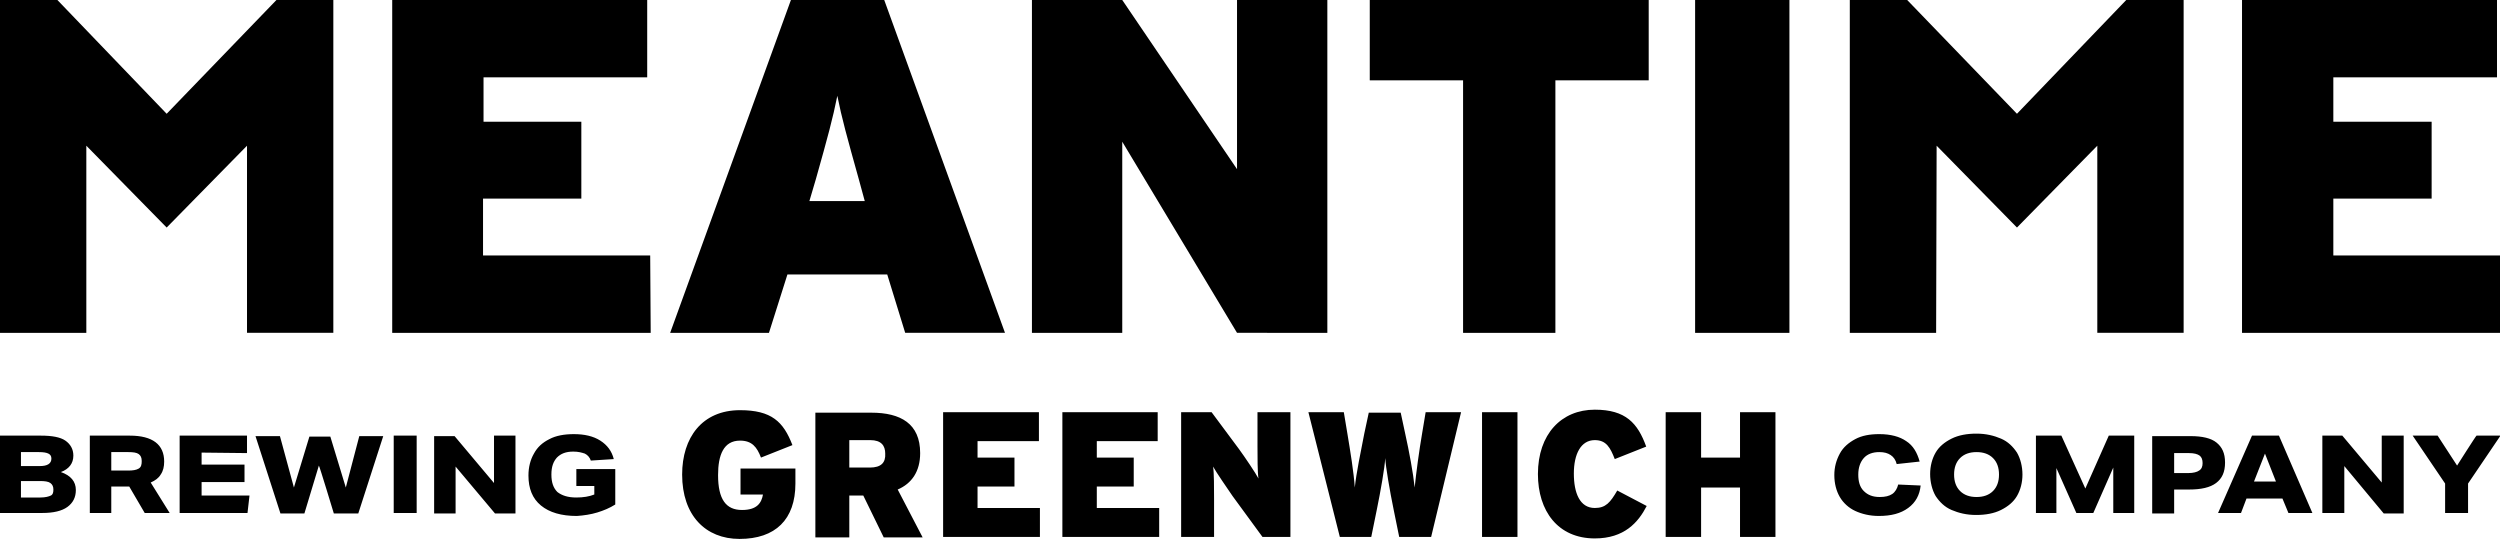 <?xml version="1.0" encoding="utf-8"?>
<!-- Generator: Adobe Illustrator 28.1.0, SVG Export Plug-In . SVG Version: 6.00 Build 0)  -->
<svg version="1.1" id="Layer_2_00000050644309271010174910000001196223576149860021_"
	 xmlns="http://www.w3.org/2000/svg" xmlns:xlink="http://www.w3.org/1999/xlink" x="0px" y="0px" width="501px" height="108px"
	 viewBox="0 0 501 108" style="enable-background:new 0 0 501 108;" xml:space="preserve">
<path d="M224.9,28.4l23,38.3l0,0H266V0h-18.1v33.9L224.9,0l0,0h-18.1v66.7h18.1V28.4z M130.3,51.2H96.8V39.8h19.7V24.4H96.9v-8.9
	h32.8V0H78.6v66.7h51.8L130.3,51.2L130.3,51.2z M157.8,55h20l3.6,11.7h20L177.2,0h-18.7l-24.2,66.7h19.8L157.8,55L157.8,55z
	 M163.5,35.9c2.4-8.5,3.4-12.2,4.3-16.7c0.9,4.5,1.9,8.1,4.3,16.7l1.2,4.4h-11.1L163.5,35.9z M293.2,66.7h18.5V16.1h18.7V0h-55.9
	v16.1h18.7L293.2,66.7L293.2,66.7z M358.6,0h-18.9v66.7h18.9V0z M467.6,51.2V39.8h19.7V24.4h-19.7v-8.9h32.8V0h-51.1v66.7H501V51.2
	L467.6,51.2L467.6,51.2z M17.3,29.2l16.1,16.4l16.1-16.4v37.5h17.3V0H55.4L33.4,22.8L11.5,0H0v66.7h17.3V29.2z M388.1,29.2
	l16.1,16.4l16.1-16.4v37.5h17.3V0h-11.5l-21.9,22.8L382.2,0h-11.5v66.7H388L388.1,29.2L388.1,29.2z M12.2,94.6
	c1.6-0.6,2.5-1.7,2.5-3.3c0-1.3-0.6-2.3-1.6-3s-2.7-1-4.9-1H0v15.5h8.5c2.2,0,3.9-0.4,5-1.2c1.1-0.8,1.7-1.9,1.7-3.4
	C15.2,96.5,14.2,95.3,12.2,94.6L12.2,94.6z M4.2,90.6h3.6c0.9,0,1.5,0.1,1.9,0.3c0.4,0.2,0.6,0.5,0.6,1c0,1-0.8,1.5-2.3,1.5H4.2
	C4.2,93.4,4.2,90.6,4.2,90.6z M10.2,99.3c-0.4,0.2-1.1,0.4-2.1,0.4H4.2v-3.3h3.8c1,0,1.7,0.1,2.1,0.4c0.4,0.3,0.6,0.7,0.6,1.3
	S10.6,99.1,10.2,99.3z M32.2,95.1c0.5-0.7,0.7-1.6,0.7-2.6c0-3.4-2.3-5.2-6.9-5.2H18v15.5h4.3v-5.3h3.6l3.1,5.3h5l-3.8-6.1
	C31.1,96.3,31.8,95.8,32.2,95.1L32.2,95.1z M27.8,93.9c-0.5,0.3-1.2,0.4-2.1,0.4h-3.4v-3.7h3.4c1,0,1.7,0.1,2.1,0.4
	c0.4,0.3,0.6,0.7,0.6,1.4S28.3,93.6,27.8,93.9L27.8,93.9z M49.5,90.8v-3.5H36v15.5h13.6l0.4-3.5h-9.6v-2.7H49v-3.5h-8.6v-2.4
	L49.5,90.8L49.5,90.8z M66.9,102.9h4.9l5-15.5H72l-2.7,10.3l-3.1-10.2H62l-3.1,10.2l-2.8-10.3h-4.9l5,15.5h4.8l2.9-9.6
	C64,93.3,66.9,102.9,66.9,102.9z M83.5,102.9V87.3h-4.6v15.5H83.5z M99,96.8l-7.9-9.4H87v15.5h4.3v-9.4l7.9,9.4h4.1V87.3H99V96.8z
	 M119.7,102.7c1.3-0.4,2.5-0.9,3.6-1.6V94h-7.8v3.4h3.6v1.7c-1,0.4-2.2,0.6-3.6,0.6c-1.7,0-2.9-0.4-3.8-1.1
	c-0.8-0.8-1.2-1.9-1.2-3.5s0.4-2.6,1.1-3.4c0.8-0.8,1.8-1.2,3.3-1.2c1,0,1.7,0.2,2.3,0.4c0.6,0.3,1,0.8,1.2,1.4L123,92
	c-0.4-1.6-1.3-2.8-2.7-3.7c-1.4-0.9-3.2-1.3-5.3-1.3c-1.9,0-3.6,0.3-4.9,1c-1.4,0.7-2.4,1.6-3.1,2.9c-0.7,1.2-1.1,2.7-1.1,4.4
	c0,2.6,0.8,4.6,2.5,6c1.7,1.4,4.1,2.1,7.2,2.1C117,103.3,118.4,103.1,119.7,102.7L119.7,102.7z M380.4,97.1
	c-0.2,0.8-0.6,1.5-1.2,1.9c-0.6,0.4-1.4,0.6-2.5,0.6c-1.4,0-2.4-0.4-3.2-1.2c-0.8-0.8-1.1-1.9-1.1-3.3s0.4-2.5,1.1-3.3
	s1.8-1.2,3.1-1.2c1,0,1.7,0.2,2.3,0.6c0.6,0.4,1,1,1.2,1.8l4.6-0.5c-0.5-1.8-1.3-3.2-2.7-4.1c-1.3-0.9-3.1-1.4-5.4-1.4
	c-1.9,0-3.5,0.3-4.8,1s-2.4,1.6-3.1,2.9s-1.1,2.7-1.1,4.3c0,1.7,0.4,3.2,1.1,4.4c0.7,1.2,1.8,2.2,3.1,2.8c1.3,0.6,2.9,1,4.7,1
	c2.5,0,4.4-0.5,5.9-1.6c1.5-1.1,2.3-2.6,2.5-4.5L380.4,97.1L380.4,97.1z M401,87.9c-1.4-0.6-3-1-4.9-1s-3.6,0.3-5,1
	c-1.4,0.7-2.5,1.6-3.2,2.8c-0.7,1.2-1.1,2.7-1.1,4.3s0.4,3.2,1.1,4.4c0.8,1.2,1.8,2.2,3.2,2.8c1.4,0.6,3,1,4.9,1s3.6-0.3,5-1
	c1.4-0.7,2.5-1.6,3.2-2.8c0.7-1.2,1.1-2.7,1.1-4.3s-0.4-3.2-1.1-4.4C403.4,89.5,402.4,88.5,401,87.9z M399.4,98.4
	c-0.8,0.8-1.9,1.2-3.3,1.2s-2.5-0.4-3.3-1.2c-0.8-0.8-1.2-1.9-1.2-3.3s0.4-2.5,1.2-3.3c0.8-0.8,1.9-1.2,3.3-1.2s2.5,0.4,3.3,1.2
	c0.8,0.8,1.2,1.9,1.2,3.3S400.2,97.6,399.4,98.4z M427.7,102.9V87.3h-5.1l-4.7,10.6l-4.8-10.6H408v15.5h4.1v-9l4,9h3.4l4-9.1v9.1
	H427.7L427.7,102.9z M431.3,102.9h4.4v-4.8h3c2.4,0,4.2-0.4,5.4-1.3s1.8-2.2,1.8-4.1s-0.6-3.1-1.7-4c-1.1-0.9-2.9-1.3-5.2-1.3h-7.7
	L431.3,102.9L431.3,102.9z M435.7,90.8h3c1,0,1.7,0.2,2.1,0.5c0.4,0.3,0.6,0.8,0.6,1.5s-0.2,1.2-0.7,1.5c-0.4,0.3-1.2,0.5-2.1,0.5
	h-2.9L435.7,90.8L435.7,90.8z M456.7,87.3h-5.4l-6.8,15.5h4.6l1.1-2.9h7.2l1.2,2.9h4.8L456.7,87.3L456.7,87.3z M451.7,96.5l2.2-5.6
	l2.2,5.6H451.7L451.7,96.5z M477.7,102.9h4V87.3h-4.4v9.4l-7.9-9.4h-4v15.5h4.4v-9.4L477.7,102.9z M492.4,93.3l-3.9-6h-5l6.5,9.6
	v5.9h4.6v-5.9l6.5-9.6h-4.8C496.2,87.3,492.4,93.3,492.4,93.3z M159.4,96.9v-3h-11v5.2h4.5c-0.3,1.7-1.2,3.1-4.2,3.1
	c-3.2,0-4.8-2.1-4.8-7c0-4,1.1-6.9,4.4-6.9c2.4,0,3.4,1.3,4.2,3.4l6.3-2.5c-1.8-4.7-4.2-7-10.5-7c-7.6,0-11.6,5.5-11.6,12.9
	c0,8.2,4.7,12.9,11.5,12.9C155.4,108,159.4,104.1,159.4,96.9z M179.9,98.1c2.8-1.2,4.5-3.6,4.5-7.3c0-5.9-3.9-8.1-9.8-8.1h-11.2v25
	h6.8v-8.4h2.8l4.1,8.4h7.8L179.9,98.1z M174.3,93.7h-4.1v-5.5h4.2c2.2,0,3,1.1,3,2.7C177.5,92.7,176.6,93.7,174.3,93.7L174.3,93.7z
	 M208.2,88.4v-5.8H189v25h19.4v-5.8h-12.5v-4.3h7.4v-5.8h-7.4v-3.3L208.2,88.4L208.2,88.4z M232,88.4v-5.8h-19.1v25h19.4v-5.8h-12.5
	v-4.3h7.4v-5.8h-7.4v-3.3L232,88.4L232,88.4z M252,89.4c0,2,0,5.4,0.2,6.5c-0.5-1-2.8-4.4-3.9-5.9l-5.5-7.4h-6.1v25h6.6v-7.6
	c0-2,0-5.4-0.2-6.5c0.6,1.1,2.8,4.3,3.9,5.9l6,8.2h5.6v-25H252L252,89.4L252,89.4z M268.5,107.6h6.3l1.1-5.4
	c0.8-3.9,1.6-8.5,1.7-10.4c0.1,1.8,0.9,6.5,1.7,10.4l1.1,5.4h6.4l6-25h-7.1l-0.7,4.2c-0.6,3.5-1.2,7.9-1.5,10.9
	c-0.3-2.9-1.1-7.2-1.9-10.8l-0.9-4.2h-6.4l-0.9,4.2c-0.7,3.6-1.6,7.9-1.9,10.8c-0.2-3-0.9-7.3-1.5-10.9l-0.7-4.2h-7.1L268.5,107.6
	L268.5,107.6z M304,82.6H297v25h7.1V82.6z M319.6,88.2c2.3,0,3.1,1.5,4,3.8l6.3-2.5c-1.7-4.7-4.1-7.4-10.3-7.4
	c-6.7,0-11.4,4.9-11.4,12.9c0,7.4,4,12.9,11.4,12.9c5.9,0,8.7-3.2,10.4-6.5l-5.9-3.1c-1.4,2.4-2.3,3.5-4.5,3.5c-3,0-4.2-3-4.2-6.9
	S316.8,88.2,319.6,88.2L319.6,88.2z M340.9,97.7h7.8v9.9h7.1v-25h-7.1v9.1h-7.8v-9.1h-7.1v25h7.1V97.7z"/>
</svg>
